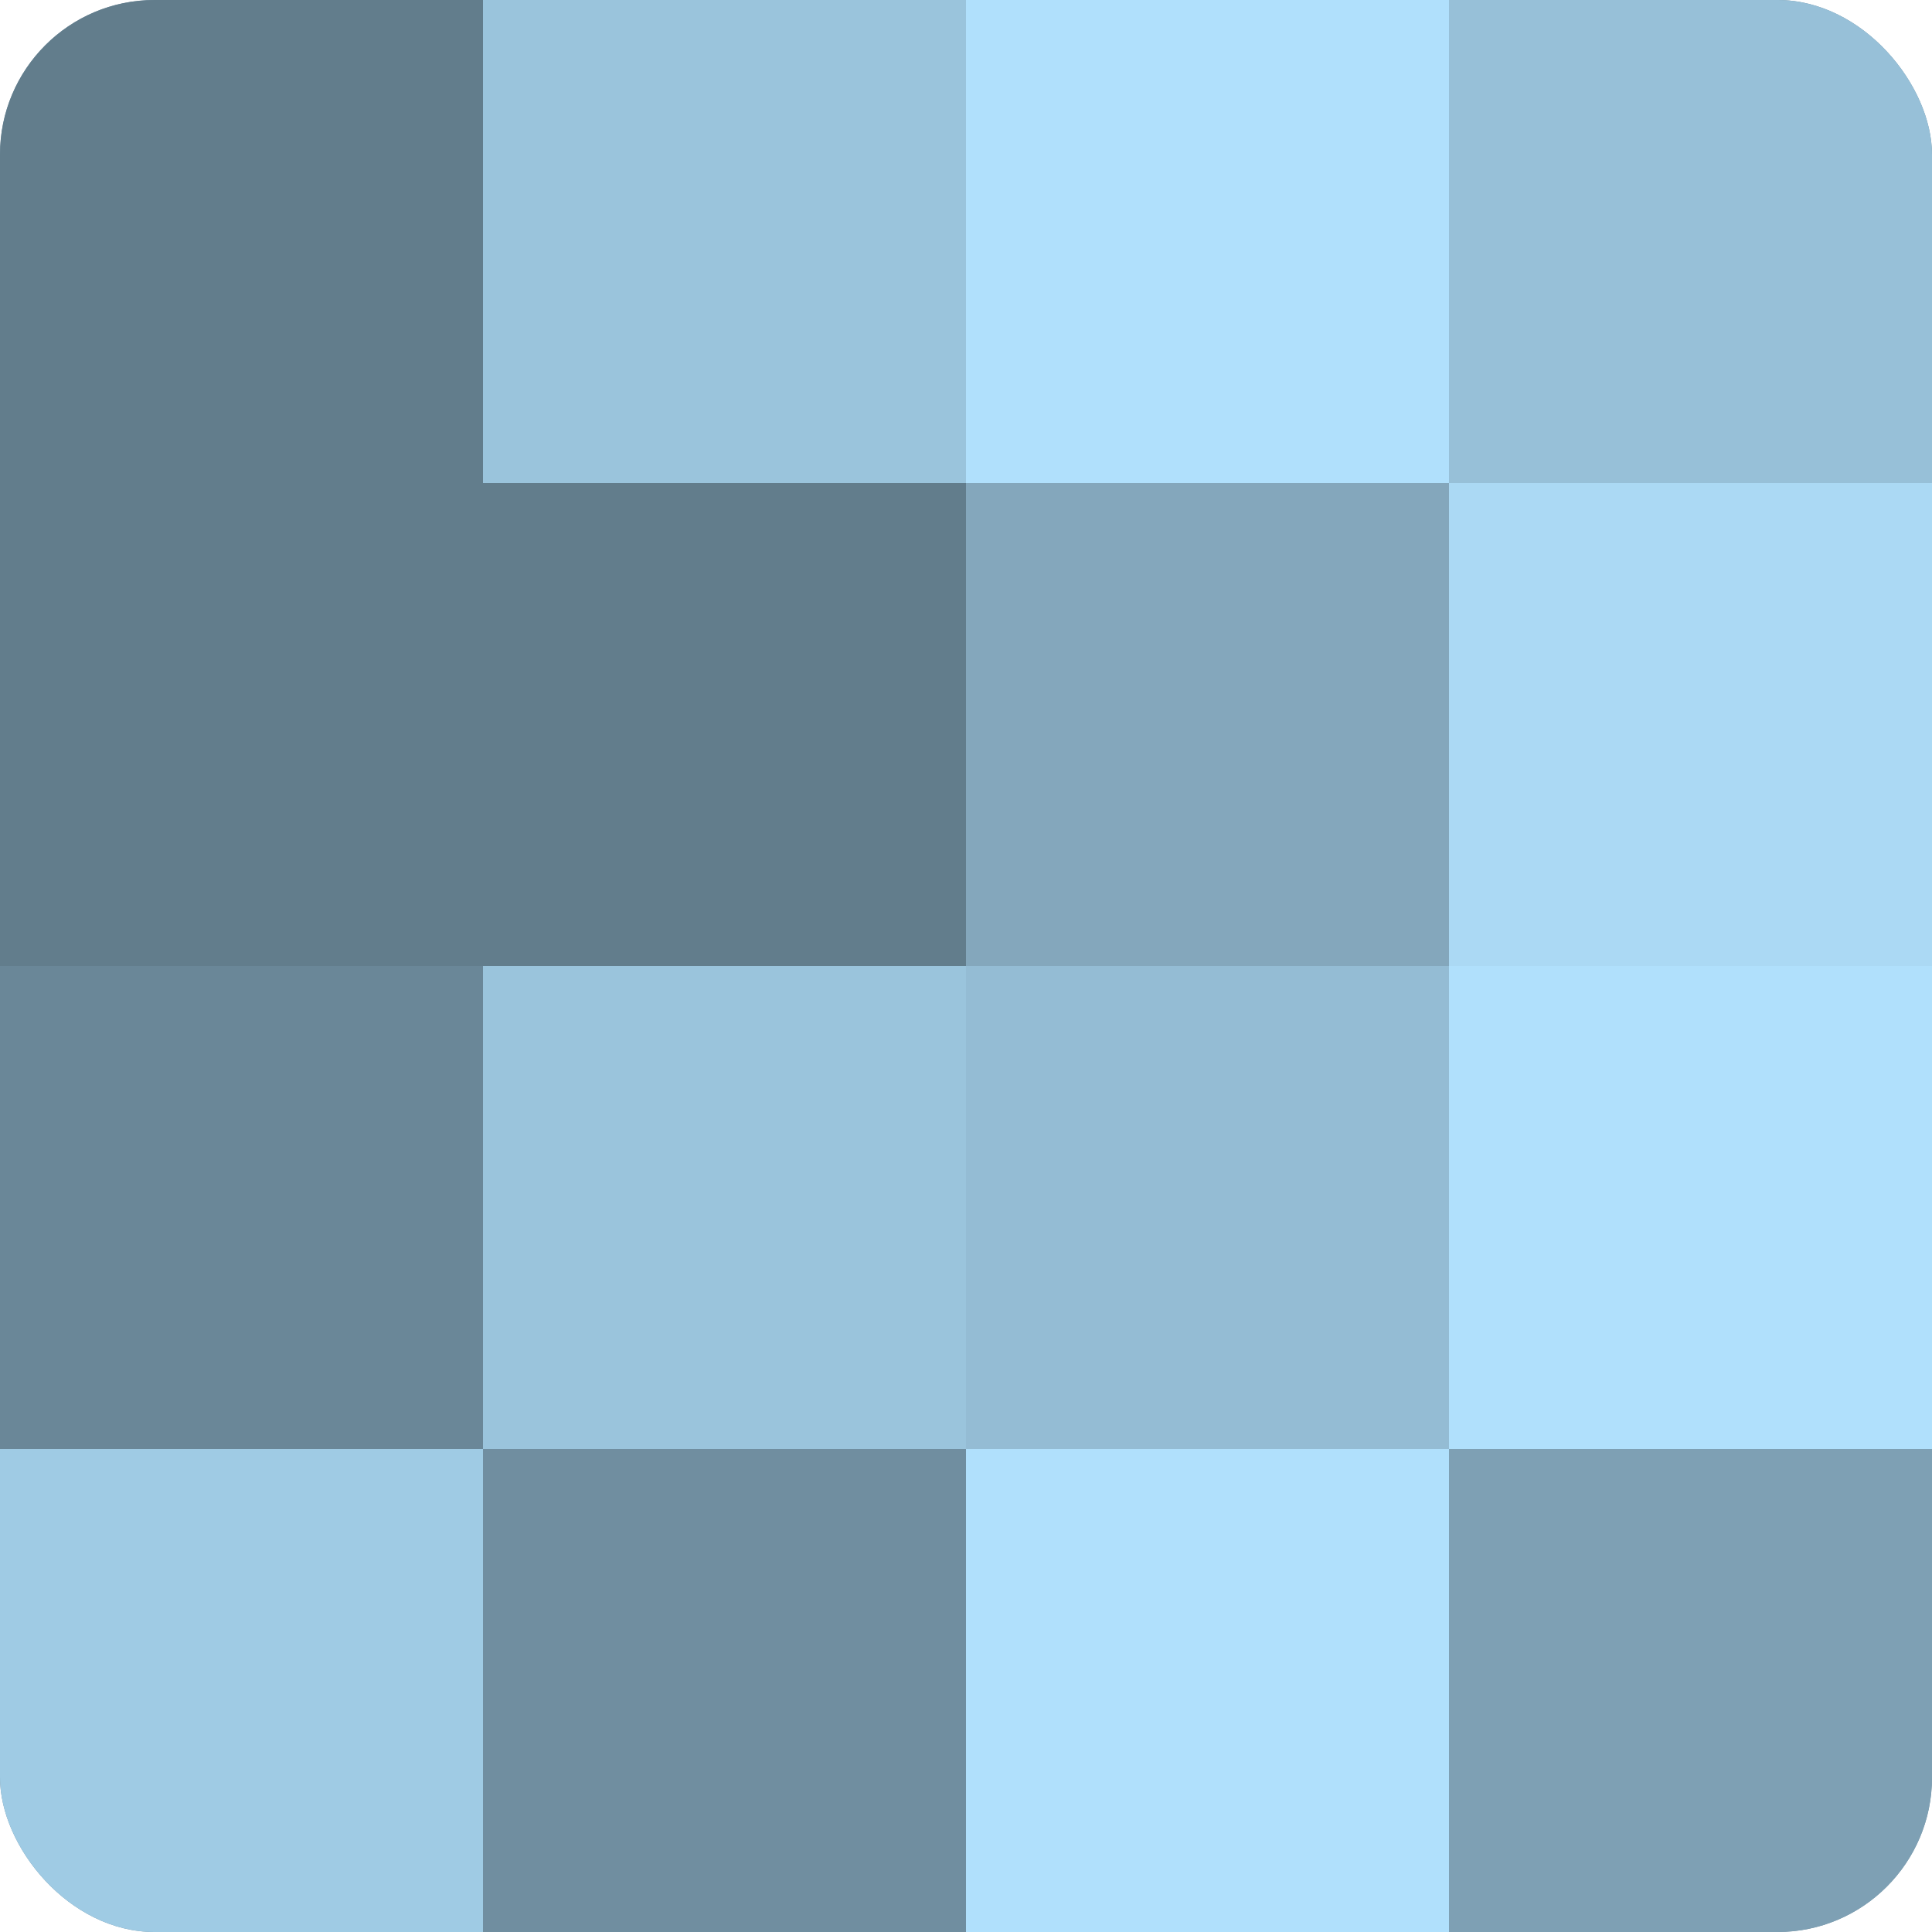 <?xml version="1.0" encoding="UTF-8"?>
<svg xmlns="http://www.w3.org/2000/svg" width="60" height="60" viewBox="0 0 100 100" preserveAspectRatio="xMidYMid meet"><defs><clipPath id="c" width="100" height="100"><rect width="100" height="100" rx="8" ry="8"/></clipPath></defs><g clip-path="url(#c)"><rect width="100" height="100" fill="#708ea0"/><rect width="25" height="25" fill="#627d8c"/><rect y="25" width="25" height="25" fill="#627d8c"/><rect y="50" width="25" height="25" fill="#6a8798"/><rect y="75" width="25" height="25" fill="#9fcbe4"/><rect x="25" width="25" height="25" fill="#9ac4dc"/><rect x="25" y="25" width="25" height="25" fill="#627d8c"/><rect x="25" y="50" width="25" height="25" fill="#9ac4dc"/><rect x="25" y="75" width="25" height="25" fill="#708ea0"/><rect x="50" width="25" height="25" fill="#b0e0fc"/><rect x="50" y="25" width="25" height="25" fill="#84a7bc"/><rect x="50" y="50" width="25" height="25" fill="#94bcd4"/><rect x="50" y="75" width="25" height="25" fill="#b0e0fc"/><rect x="75" width="25" height="25" fill="#97c0d8"/><rect x="75" y="25" width="25" height="25" fill="#abd9f4"/><rect x="75" y="50" width="25" height="25" fill="#b0e0fc"/><rect x="75" y="75" width="25" height="25" fill="#7ea0b4"/></g></svg>

